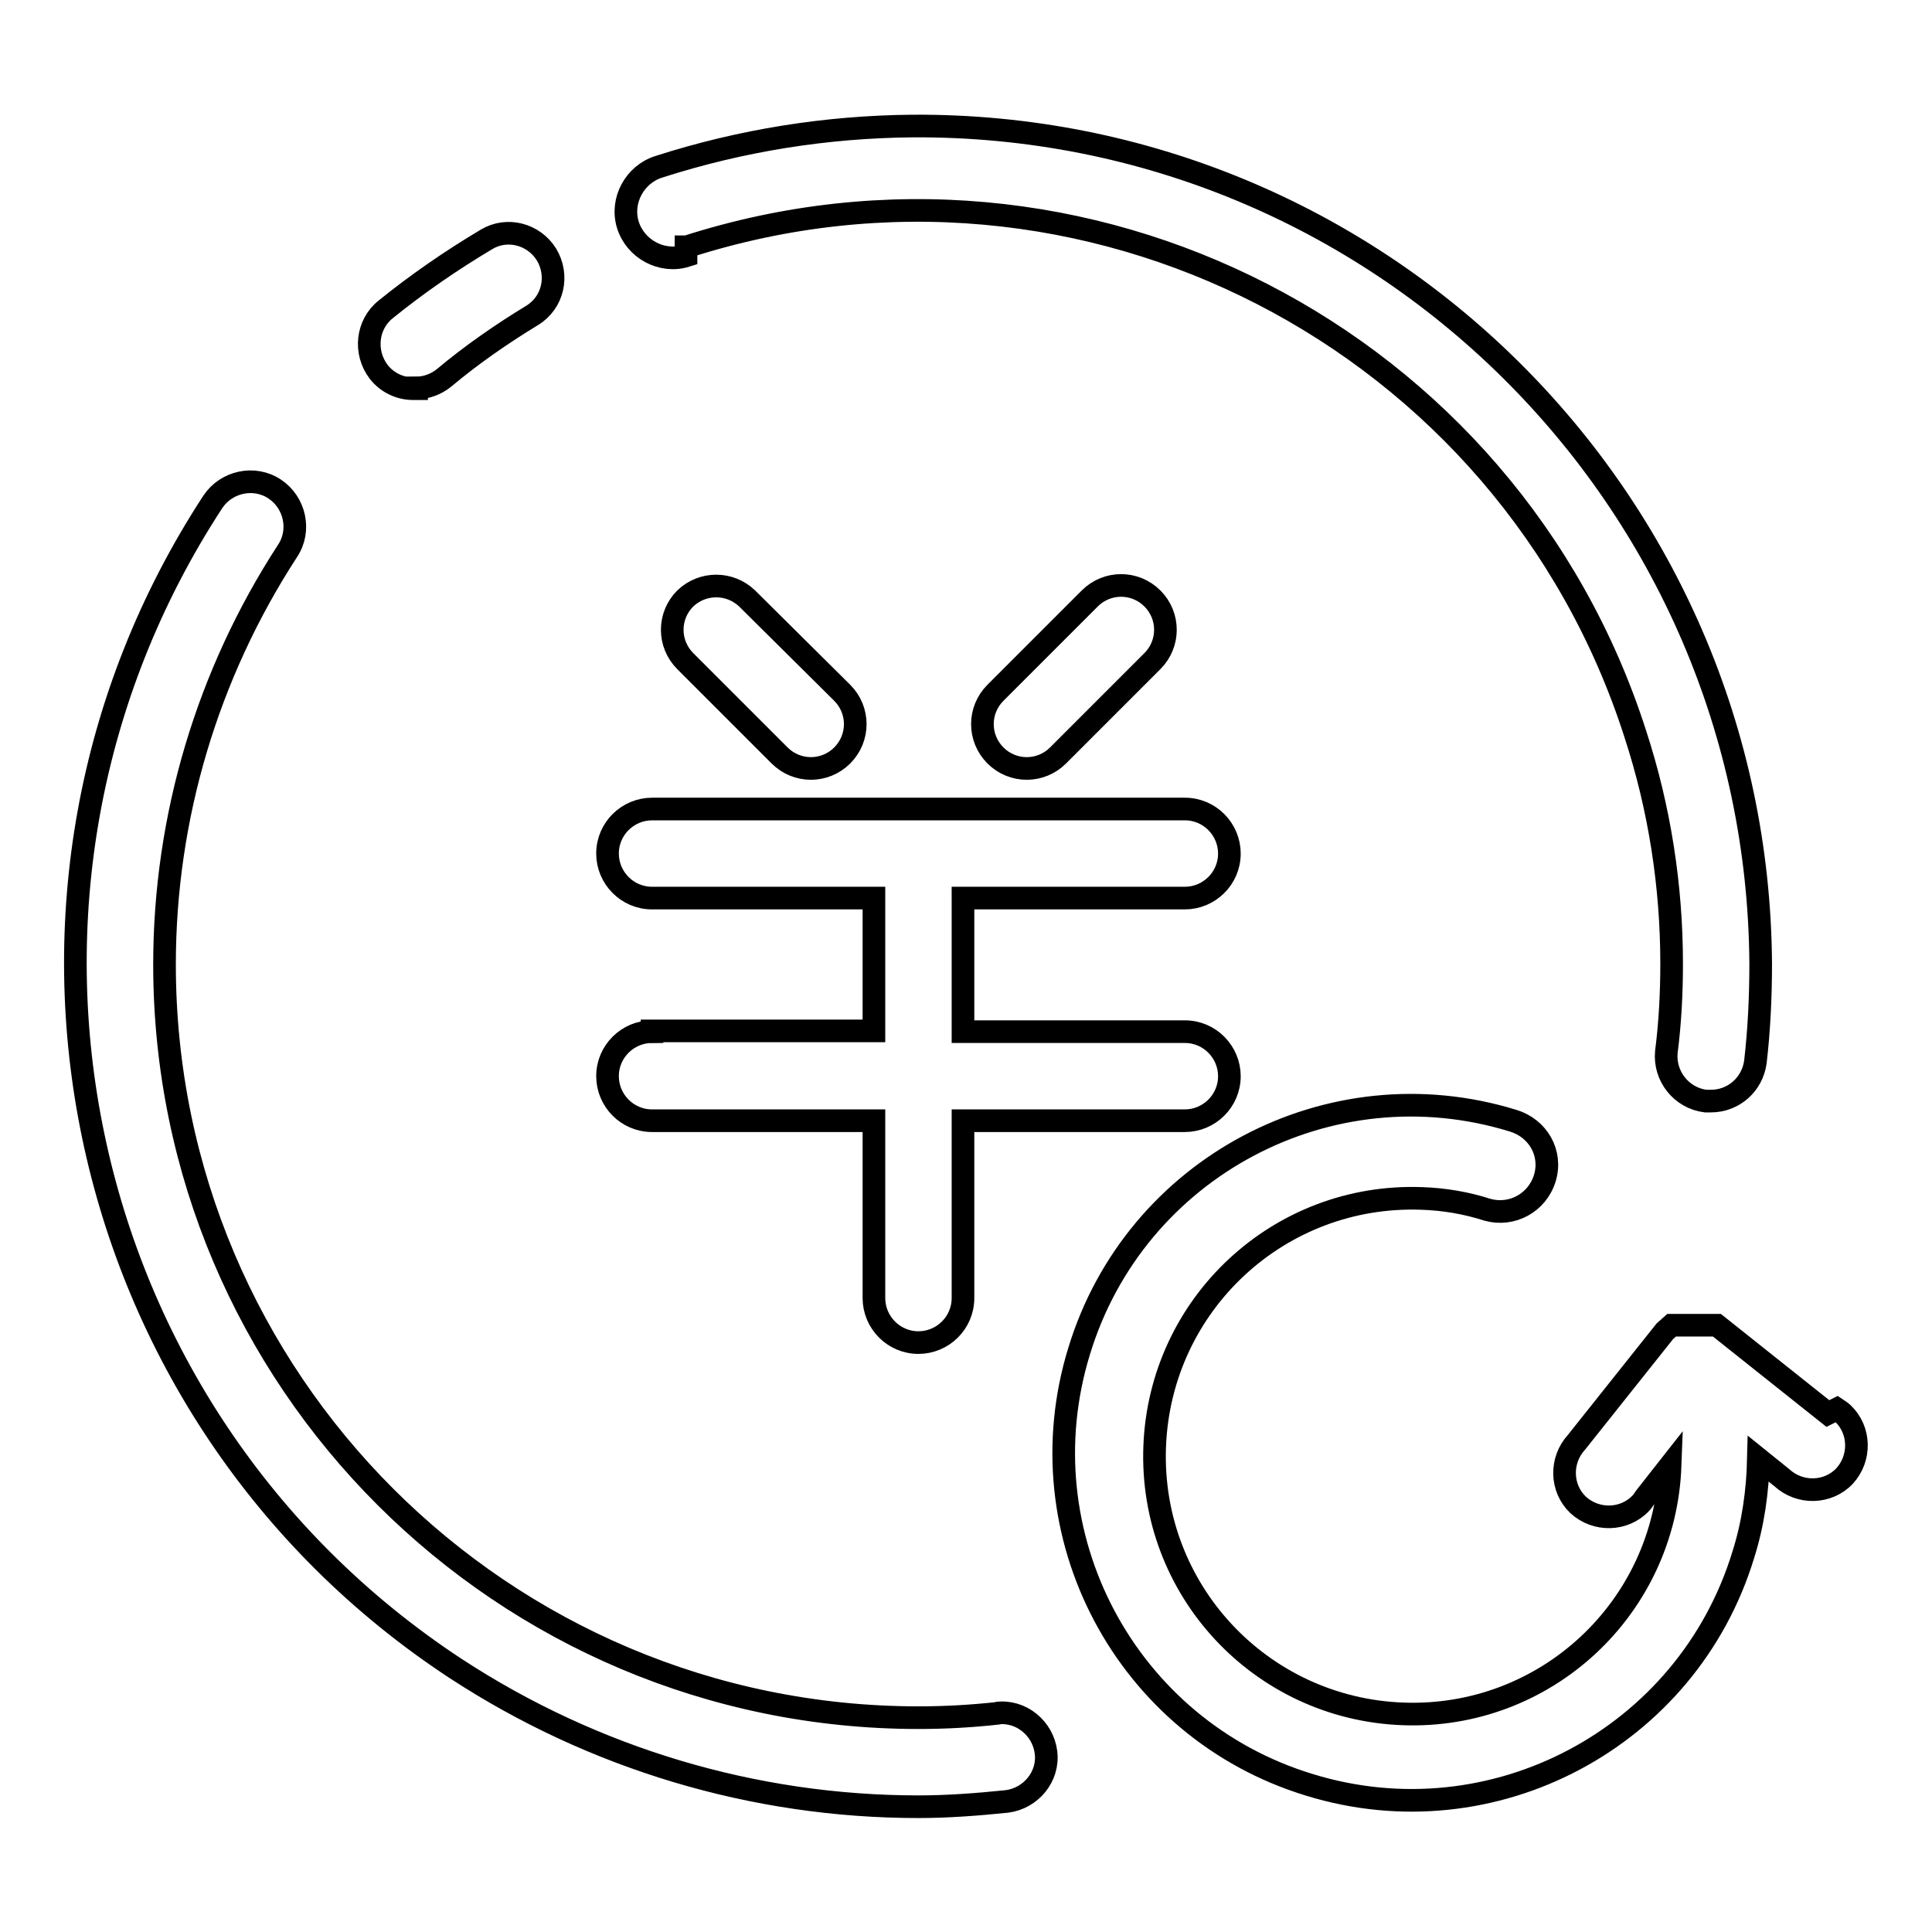 <?xml version="1.0" encoding="utf-8"?>
<!-- Svg Vector Icons : http://www.onlinewebfonts.com/icon -->
<!DOCTYPE svg PUBLIC "-//W3C//DTD SVG 1.1//EN" "http://www.w3.org/Graphics/SVG/1.1/DTD/svg11.dtd">
<svg version="1.1" xmlns="http://www.w3.org/2000/svg" xmlns:xlink="http://www.w3.org/1999/xlink" x="0px" y="0px" viewBox="0 0 256 256" enable-background="new 0 0 256 256" xml:space="preserve">
<g> <path stroke-width="3" fill-opacity="0" stroke="#000000"  d="M55.2,51.4c1.3,0,2.6-0.5,3.6-1.3c3.7-3.1,7.6-5.8,11.7-8.3c2.8-1.7,3.6-5.3,1.9-8.1 c-1.7-2.7-5.2-3.6-7.9-2c-4.7,2.8-9.2,5.9-13.4,9.3c-2.5,2-2.9,5.7-0.9,8.3c1.1,1.4,2.8,2.2,4.5,2.2H55.2z M86.4,136.7 c-3.2,0-5.9,2.6-5.9,5.9c0,3.2,2.6,5.9,5.9,5.9h29.4v23.5c0,3.2,2.6,5.9,5.9,5.9c3.2,0,5.9-2.6,5.9-5.9v-23.5h29.4 c3.2,0,5.9-2.6,5.9-5.9c0-3.2-2.6-5.9-5.9-5.9h-29.4V119h29.4c3.2,0,5.9-2.6,5.9-5.9c0-3.2-2.6-5.9-5.9-5.9H86.4 c-3.2,0-5.9,2.6-5.9,5.9c0,3.2,2.6,5.9,5.9,5.9h29.4v17.6H86.4z M144.4,79.3l-12.5,12.5c-2.3,2.3-2.3,6,0,8.3c2.3,2.3,6,2.3,8.3,0 l0,0l12.5-12.5c2.3-2.3,2.3-6,0-8.3C150.4,77,146.7,77,144.4,79.3z M90.8,79.3c-2.3,2.3-2.3,6,0,8.3c0,0,0,0,0,0l12.5,12.5 c2.3,2.3,6,2.3,8.3,0c2.3-2.3,2.3-6,0-8.3L99,79.3C96.7,77.1,93.1,77.1,90.8,79.3z M91,32.7c52.6-16.9,108.9,12.1,125.7,64.6 c3.2,9.8,4.8,20.1,4.8,30.4c0,3.9-0.2,7.8-0.7,11.7c-0.3,3.2,2,6.1,5.2,6.5h0.7c3,0,5.5-2.2,5.9-5.2c0.5-4.3,0.7-8.7,0.7-13 C232.9,66,182.6,16.3,120.9,16.7c-11.4,0.1-22.7,1.9-33.6,5.4c-3.2,1-5.1,4.5-4.1,7.7c1,3.2,4.5,5.1,7.7,4.1l0,0V32.7z M132.4,227 c-3.6,0.4-7.1,0.6-10.7,0.6c-55.1,0-99.9-44.7-99.9-99.8c0-19.5,5.7-38.5,16.3-54.8c1.8-2.7,1-6.4-1.7-8.2s-6.4-1-8.2,1.7l0,0 C-5.5,118.1,8.9,187.3,60.4,221.1c18.2,11.9,39.5,18.3,61.3,18.3c3.9,0,7.8-0.3,11.7-0.7c3.2-0.4,5.6-3.3,5.2-6.5 c-0.4-3.2-3.3-5.6-6.5-5.2l0,0L132.4,227z M242.2,187.3l-14.7-11.7h-6l-0.9,0.8l-11.7,14.7c-2.2,2.4-2.1,6.1,0.2,8.3 c2.4,2.2,6.1,2.1,8.3-0.2c0.2-0.2,0.4-0.5,0.6-0.8l3.3-4.2c-0.7,18.9-16.5,33.6-35.4,32.9c-18.9-0.7-33.6-16.5-32.9-35.4 c0.7-18.9,16.5-33.6,35.4-32.9c3,0.1,5.9,0.6,8.7,1.5c3.2,0.9,6.6-0.9,7.6-4.2s-0.9-6.6-4.2-7.6c-24.3-7.5-50.1,6.2-57.5,30.5 c-7.5,24.3,6.2,50.1,30.5,57.5c24.3,7.5,50.1-6.2,57.5-30.5c1.3-4.1,1.9-8.4,2-12.7l3.1,2.5c2.4,2.2,6.1,2.1,8.3-0.2 c2.2-2.4,2.1-6.1-0.2-8.3c-0.2-0.2-0.5-0.4-0.8-0.6L242.2,187.3z"/></g>
</svg>
